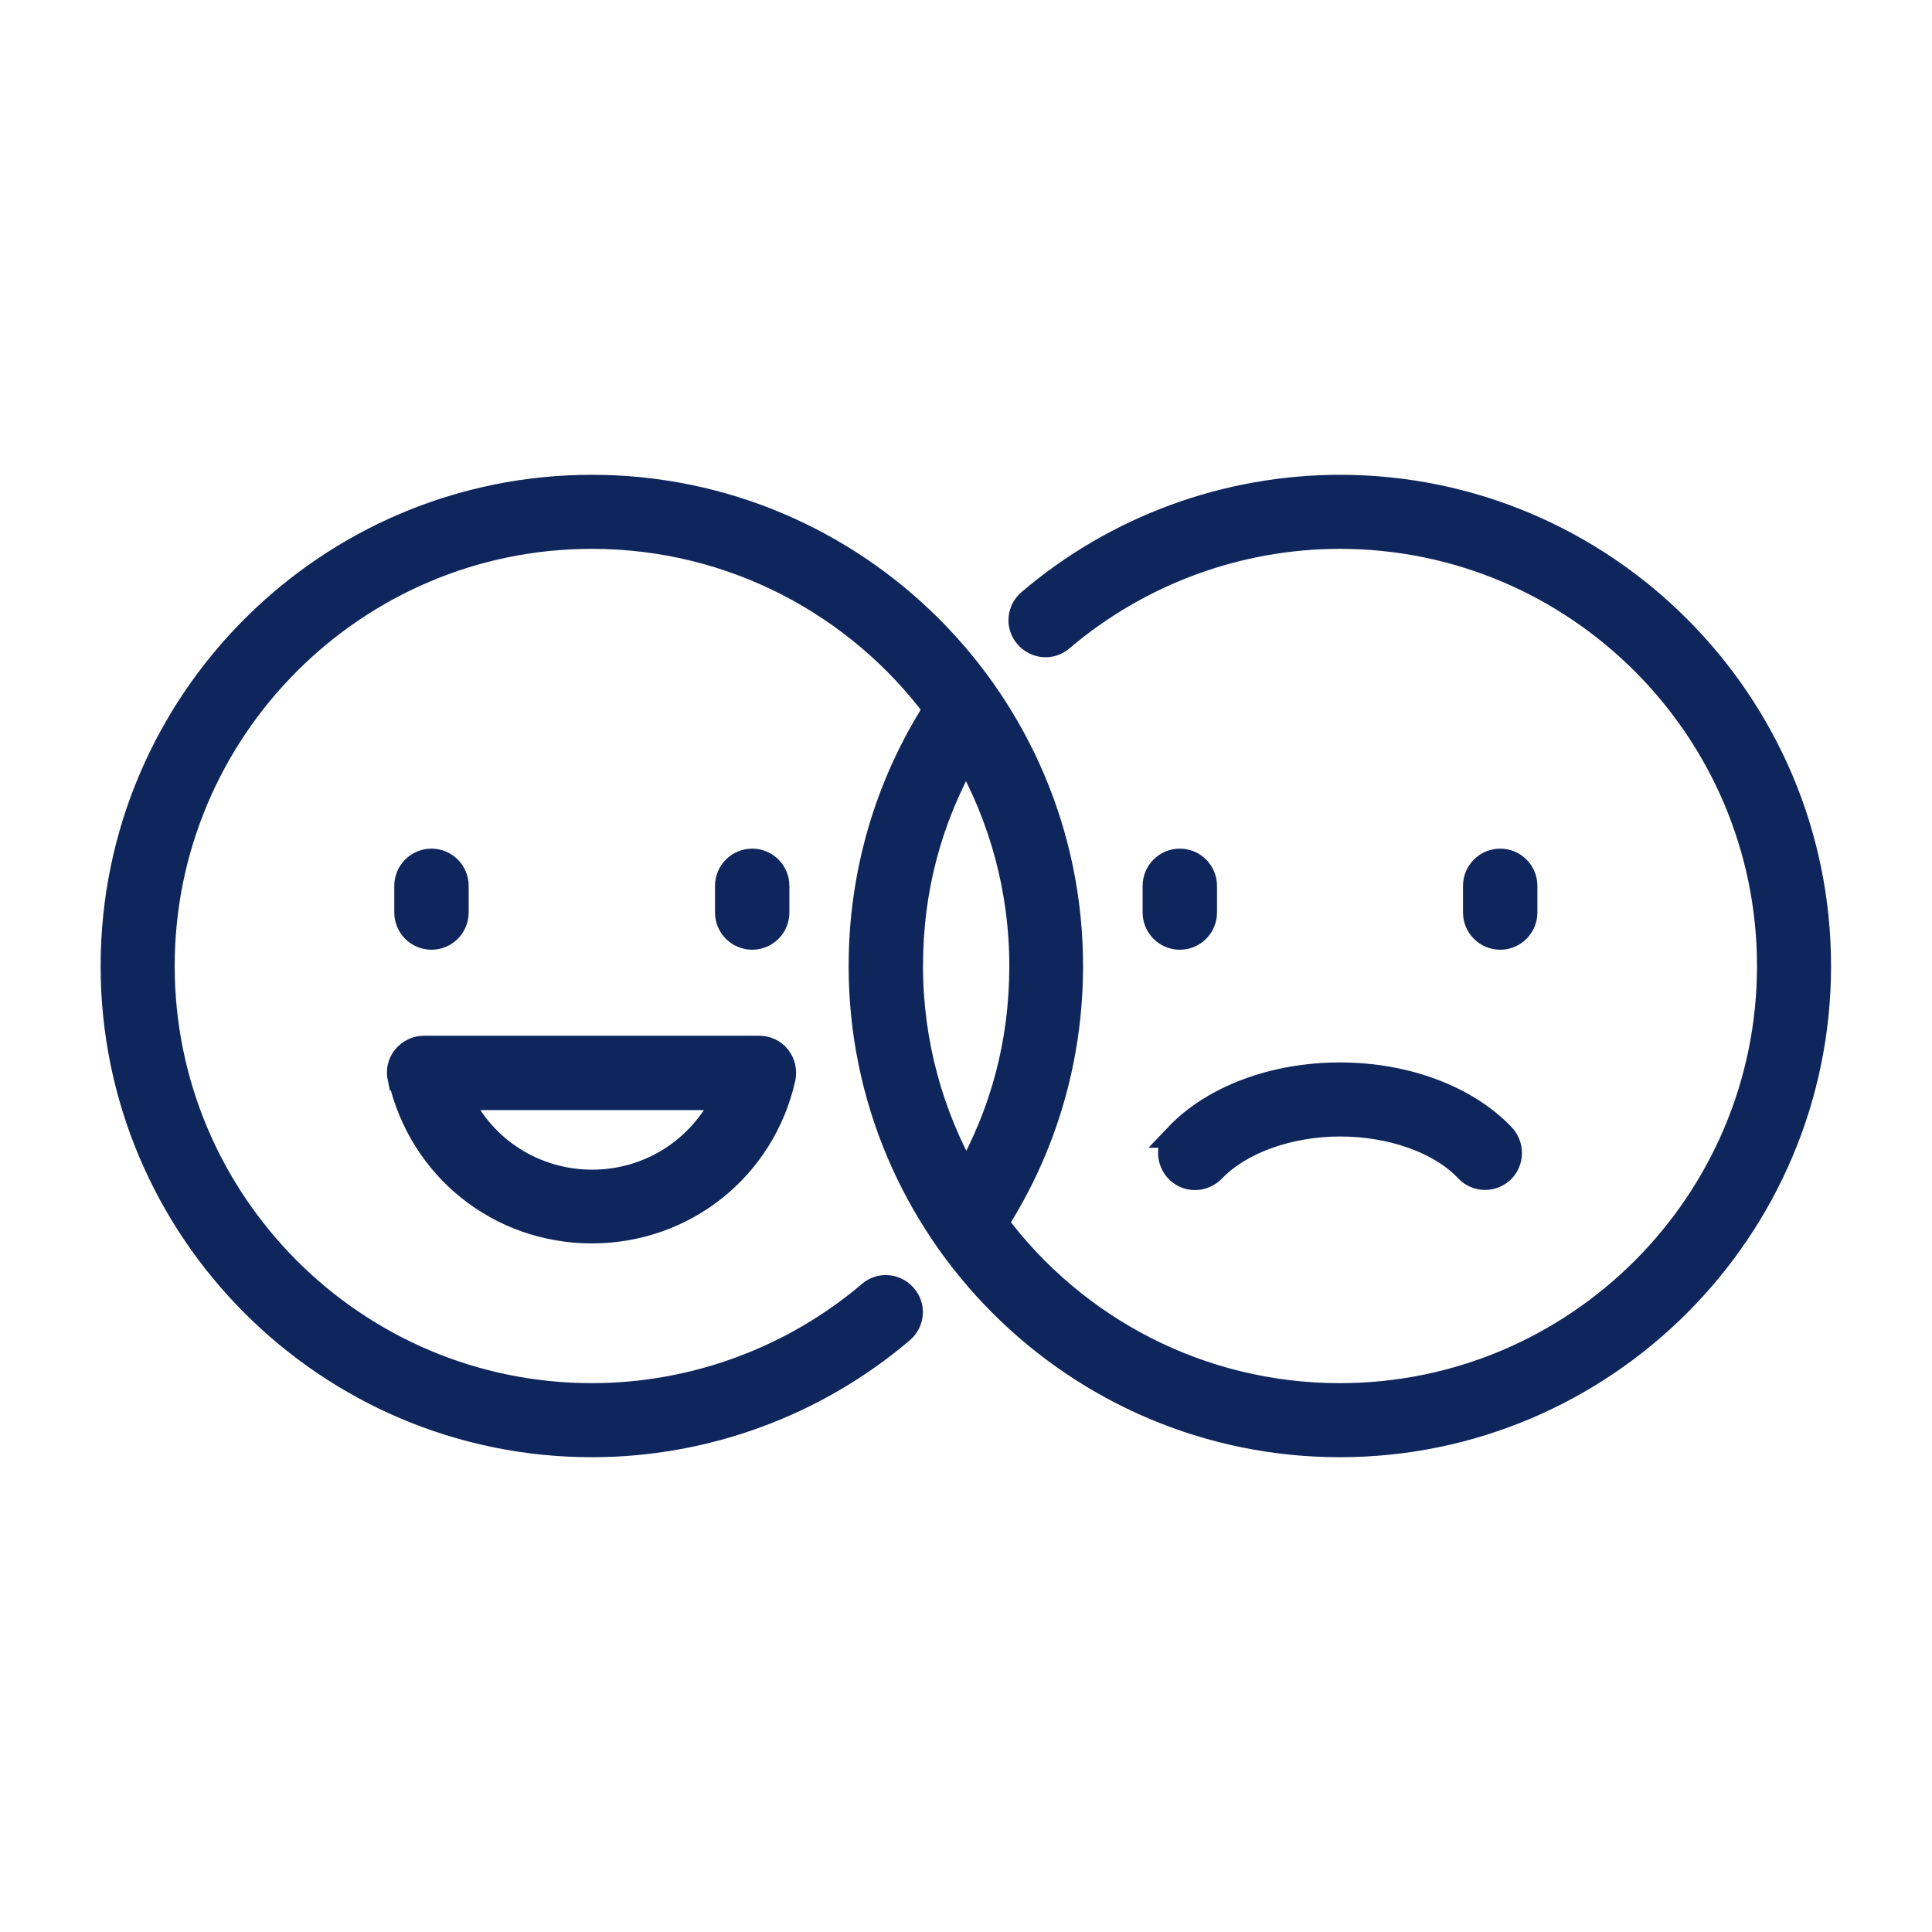 <?xml version="1.0" encoding="UTF-8"?>
<svg id="Capa_1" data-name="Capa 1" xmlns="http://www.w3.org/2000/svg" viewBox="0 0 60 60">
  <defs>
    <style>
      .cls-1 {
        fill: #0f265c;
        stroke: #0f265c;
        stroke-miterlimit: 10;
        stroke-width: .75px;
      }
    </style>
  </defs>
  <path class="cls-1" d="M13.4,29.12c.43,0,.78-.35.78-.78v-.83c0-.43-.35-.78-.78-.78s-.78.35-.78.78v.83c0,.43.35.78.78.78Z"/>
  <path class="cls-1" d="M24.14,28.34v-.83c0-.43-.35-.78-.78-.78s-.78.35-.78.78v.83c0,.43.35.78.78.78s.78-.35.78-.78Z"/>
  <path class="cls-1" d="M12.43,33.49c.64,2.8,3.08,4.75,5.95,4.75s5.32-1.95,5.95-4.75c.05-.23,0-.47-.15-.66s-.37-.29-.61-.29h-10.4c-.24,0-.46.11-.61.29-.15.18-.2.43-.15.66ZM22.5,34.1c-.74,1.57-2.32,2.6-4.11,2.6s-3.38-1.03-4.11-2.6h8.23Z"/>
  <path class="cls-1" d="M41.62,15.12c-3.54,0-6.96,1.26-9.65,3.55-.33.28-.37.77-.09,1.09.28.33.77.37,1.09.09,2.41-2.05,5.48-3.18,8.64-3.18,7.35,0,13.33,5.98,13.33,13.33s-5.98,13.33-13.33,13.33c-4.36,0-8.24-2.1-10.67-5.35,1.52-2.38,2.32-5.13,2.32-7.98,0-8.21-6.68-14.88-14.88-14.88S3.5,21.79,3.5,30s6.68,14.88,14.88,14.88c3.53,0,6.95-1.26,9.63-3.54.33-.28.37-.77.09-1.09-.28-.33-.77-.37-1.09-.09-2.4,2.04-5.47,3.17-8.63,3.17-7.35,0-13.33-5.98-13.33-13.33s5.98-13.33,13.33-13.33c4.36,0,8.24,2.1,10.67,5.35-1.52,2.38-2.32,5.13-2.32,7.98,0,8.21,6.68,14.88,14.88,14.88s14.88-6.68,14.88-14.88-6.68-14.88-14.88-14.88h0ZM30,23.46c1.09,1.93,1.72,4.16,1.72,6.54s-.59,4.55-1.71,6.54c-1.09-1.93-1.72-4.16-1.72-6.54s.59-4.55,1.71-6.54h0Z"/>
  <path class="cls-1" d="M36.64,26.73c-.43,0-.78.35-.78.78v.83c0,.43.35.78.78.78s.78-.35.78-.78v-.83c0-.43-.35-.78-.78-.78Z"/>
  <path class="cls-1" d="M47.37,28.34v-.83c0-.43-.35-.78-.78-.78s-.78.35-.78.78v.83c0,.43.35.78.78.78s.78-.35.78-.78Z"/>
  <path class="cls-1" d="M36.55,35.27c-.29.31-.28.8.03,1.1s.8.28,1.1-.03c.83-.87,2.34-1.42,3.94-1.42s3.12.54,3.94,1.42c.15.16.36.24.56.24.19,0,.38-.07.53-.21.31-.29.32-.79.03-1.1-1.13-1.19-3.02-1.9-5.07-1.9s-3.94.71-5.07,1.9Z"/>
</svg>